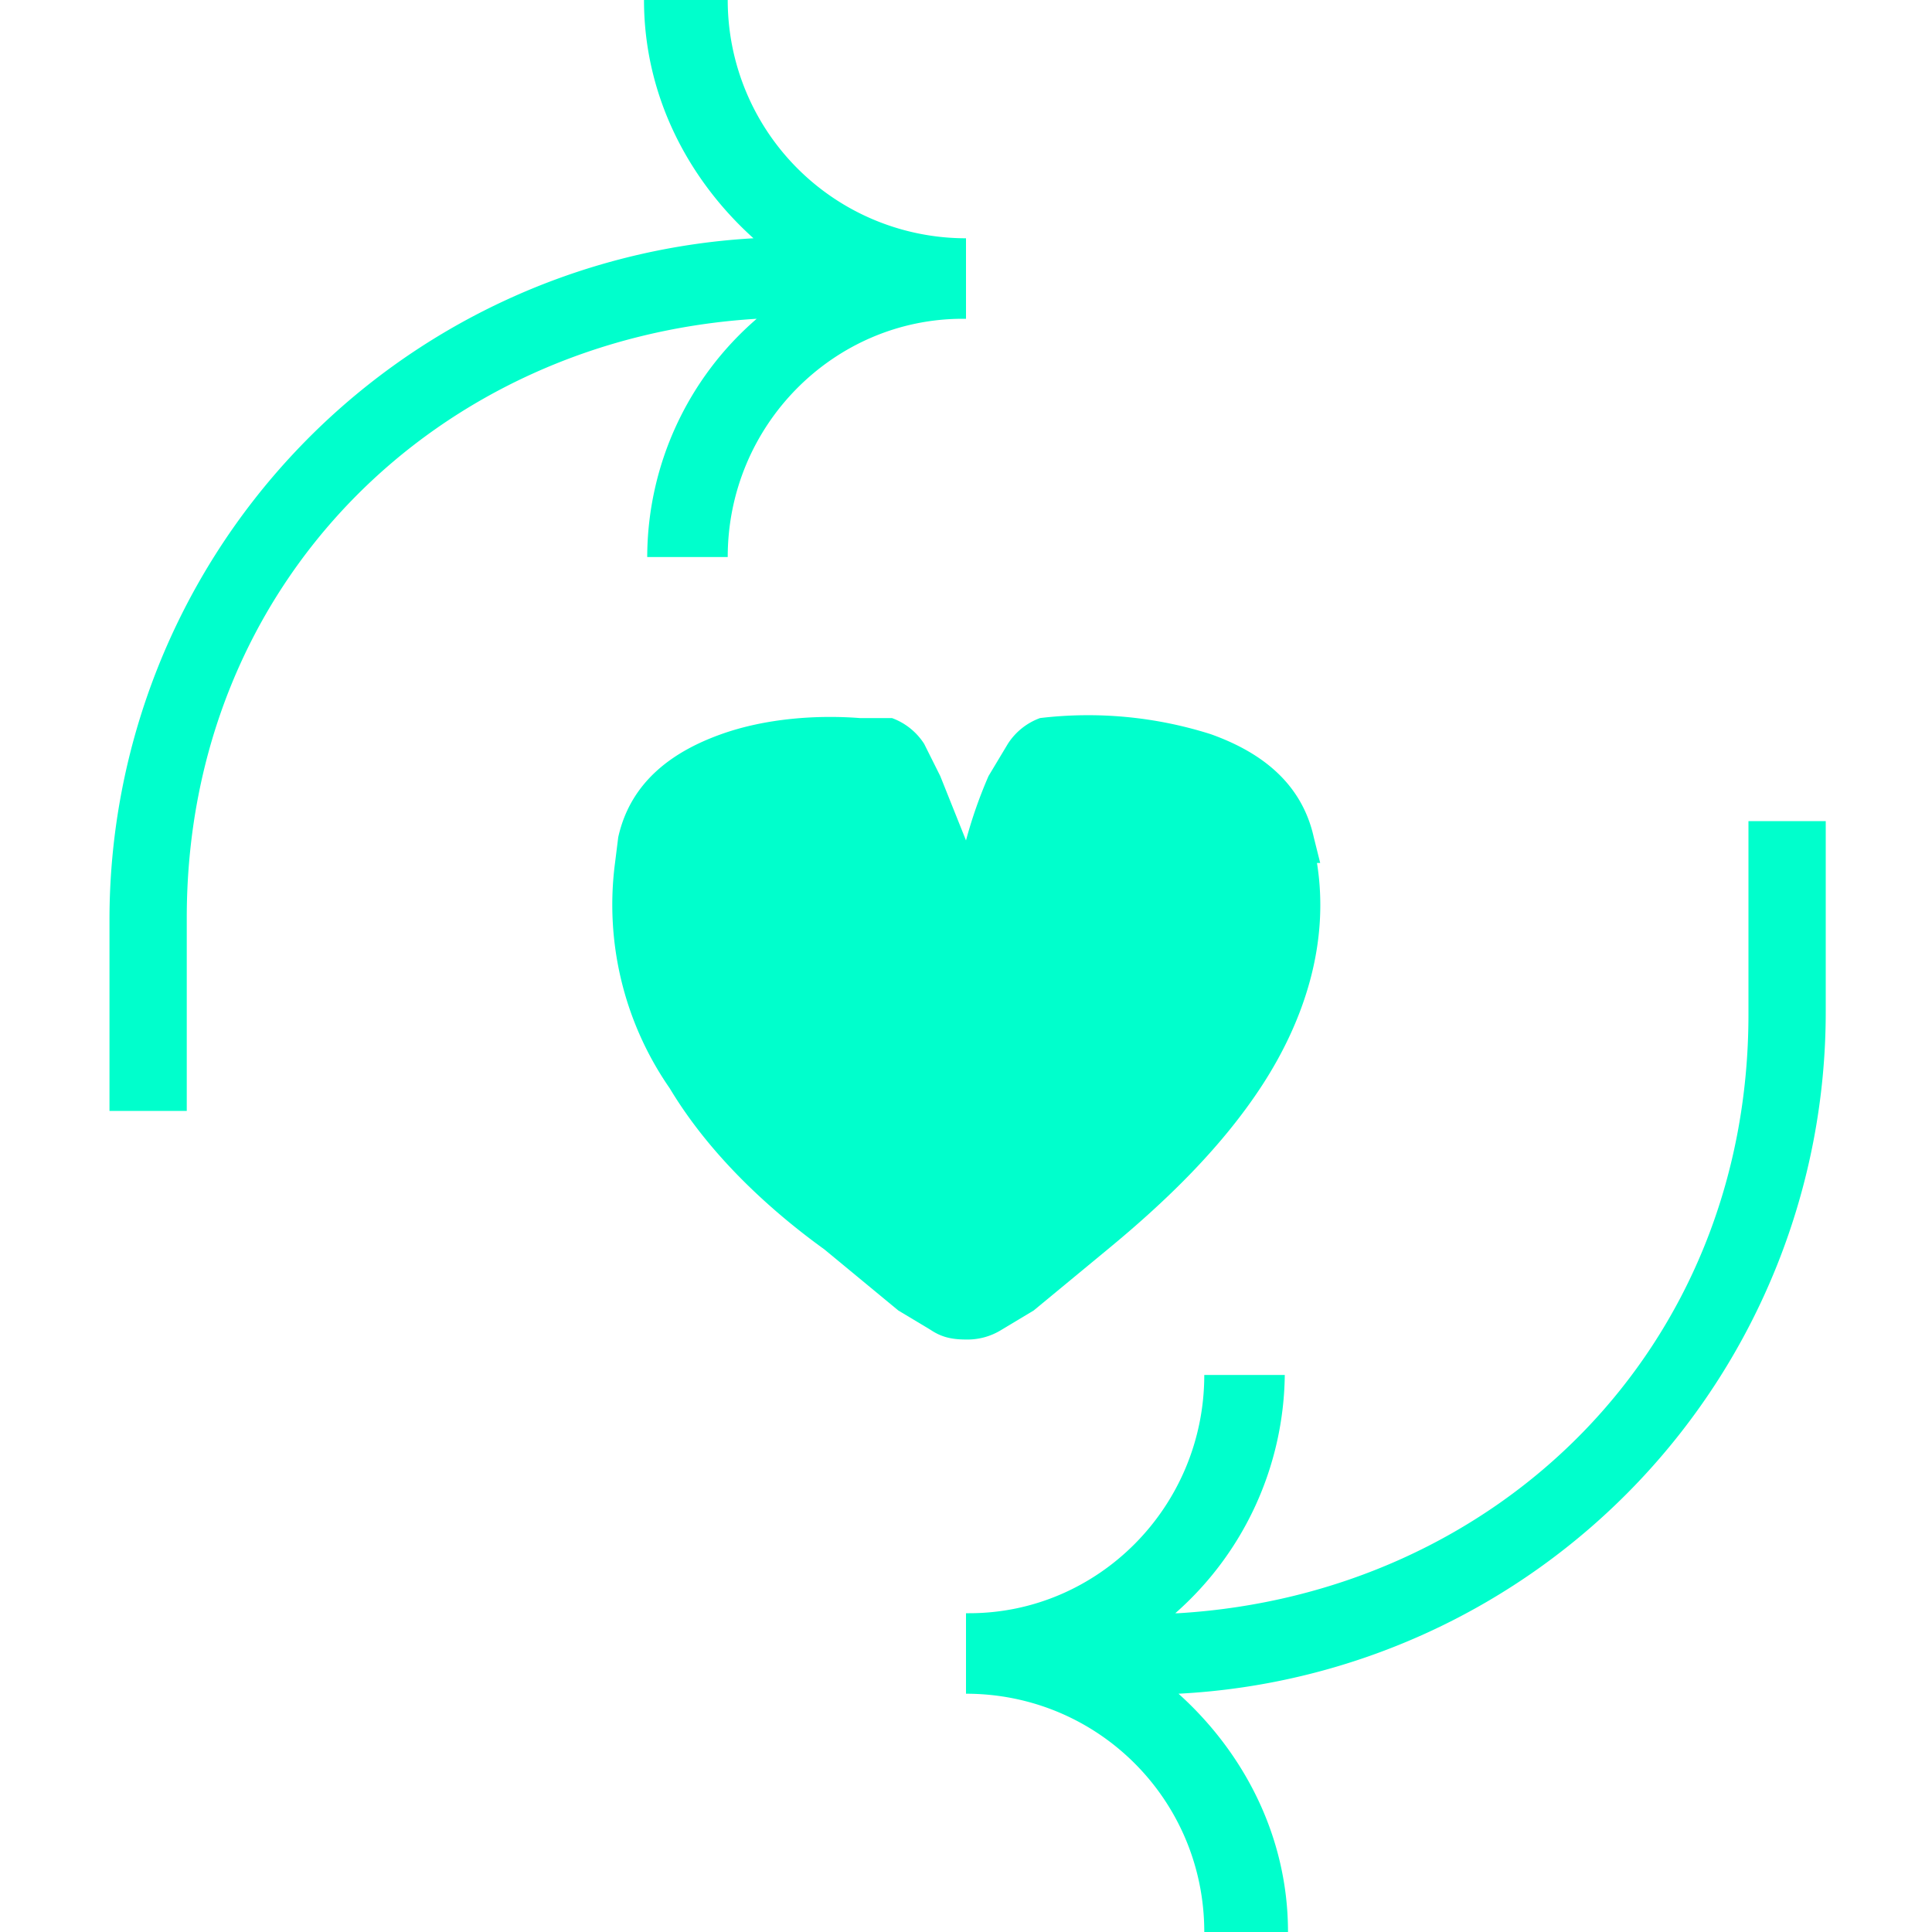 <?xml version="1.0" encoding="UTF-8"?>
<svg xmlns="http://www.w3.org/2000/svg" fill="none" viewBox="0 0 60 60">
  <path fill="#0FC" fill-rule="evenodd" d="M23.5 9.9a9.8 9.8 0 0 0-3.4 7.4h2.5c0-4.1 3.3-7.4 7.3-7.4h.1V7.4A7.4 7.4 0 0 1 22.6 0H20c0 3 1.4 5.6 3.4 7.4a21.2 21.2 0 0 0-20 21.2v5.9h2.4v-6c0-10.4 7.8-18 17.7-18.6Zm13 40.2a10 10 0 0 0 3.4-7.4h-2.5c0 4.1-3.3 7.4-7.3 7.4H30v2.5c4.1 0 7.4 3.3 7.4 7.4H40c0-3-1.4-5.6-3.4-7.4a21.2 21.2 0 0 0 20.1-21.2v-5.9h-2.4v6c0 10.4-7.8 18-17.7 18.6Z" clip-rule="evenodd"></path>
  <path fill="#0FC" d="m41 26.8-.2-.8c-.4-1.8-1.8-2.7-3.2-3.2a12.6 12.6 0 0 0-5.3-.5 2 2 0 0 0-1 .8l-.6 1a14.3 14.3 0 0 0-.7 2l-.8-2-.5-1a2 2 0 0 0-1-.8h-1c-1.3-.1-2.9 0-4.3.5s-2.8 1.4-3.2 3.2l-.1.8a10 10 0 0 0 1.7 7c1.2 2 3 3.7 4.8 5l2.3 1.9 1 .6c.3.2.6.3 1.1.3a2 2 0 0 0 1.1-.3l1-.6 2.3-1.9c1.7-1.4 3.5-3.1 4.8-5.1 1.3-2 2.1-4.4 1.7-6.9Z"></path>
</svg>
